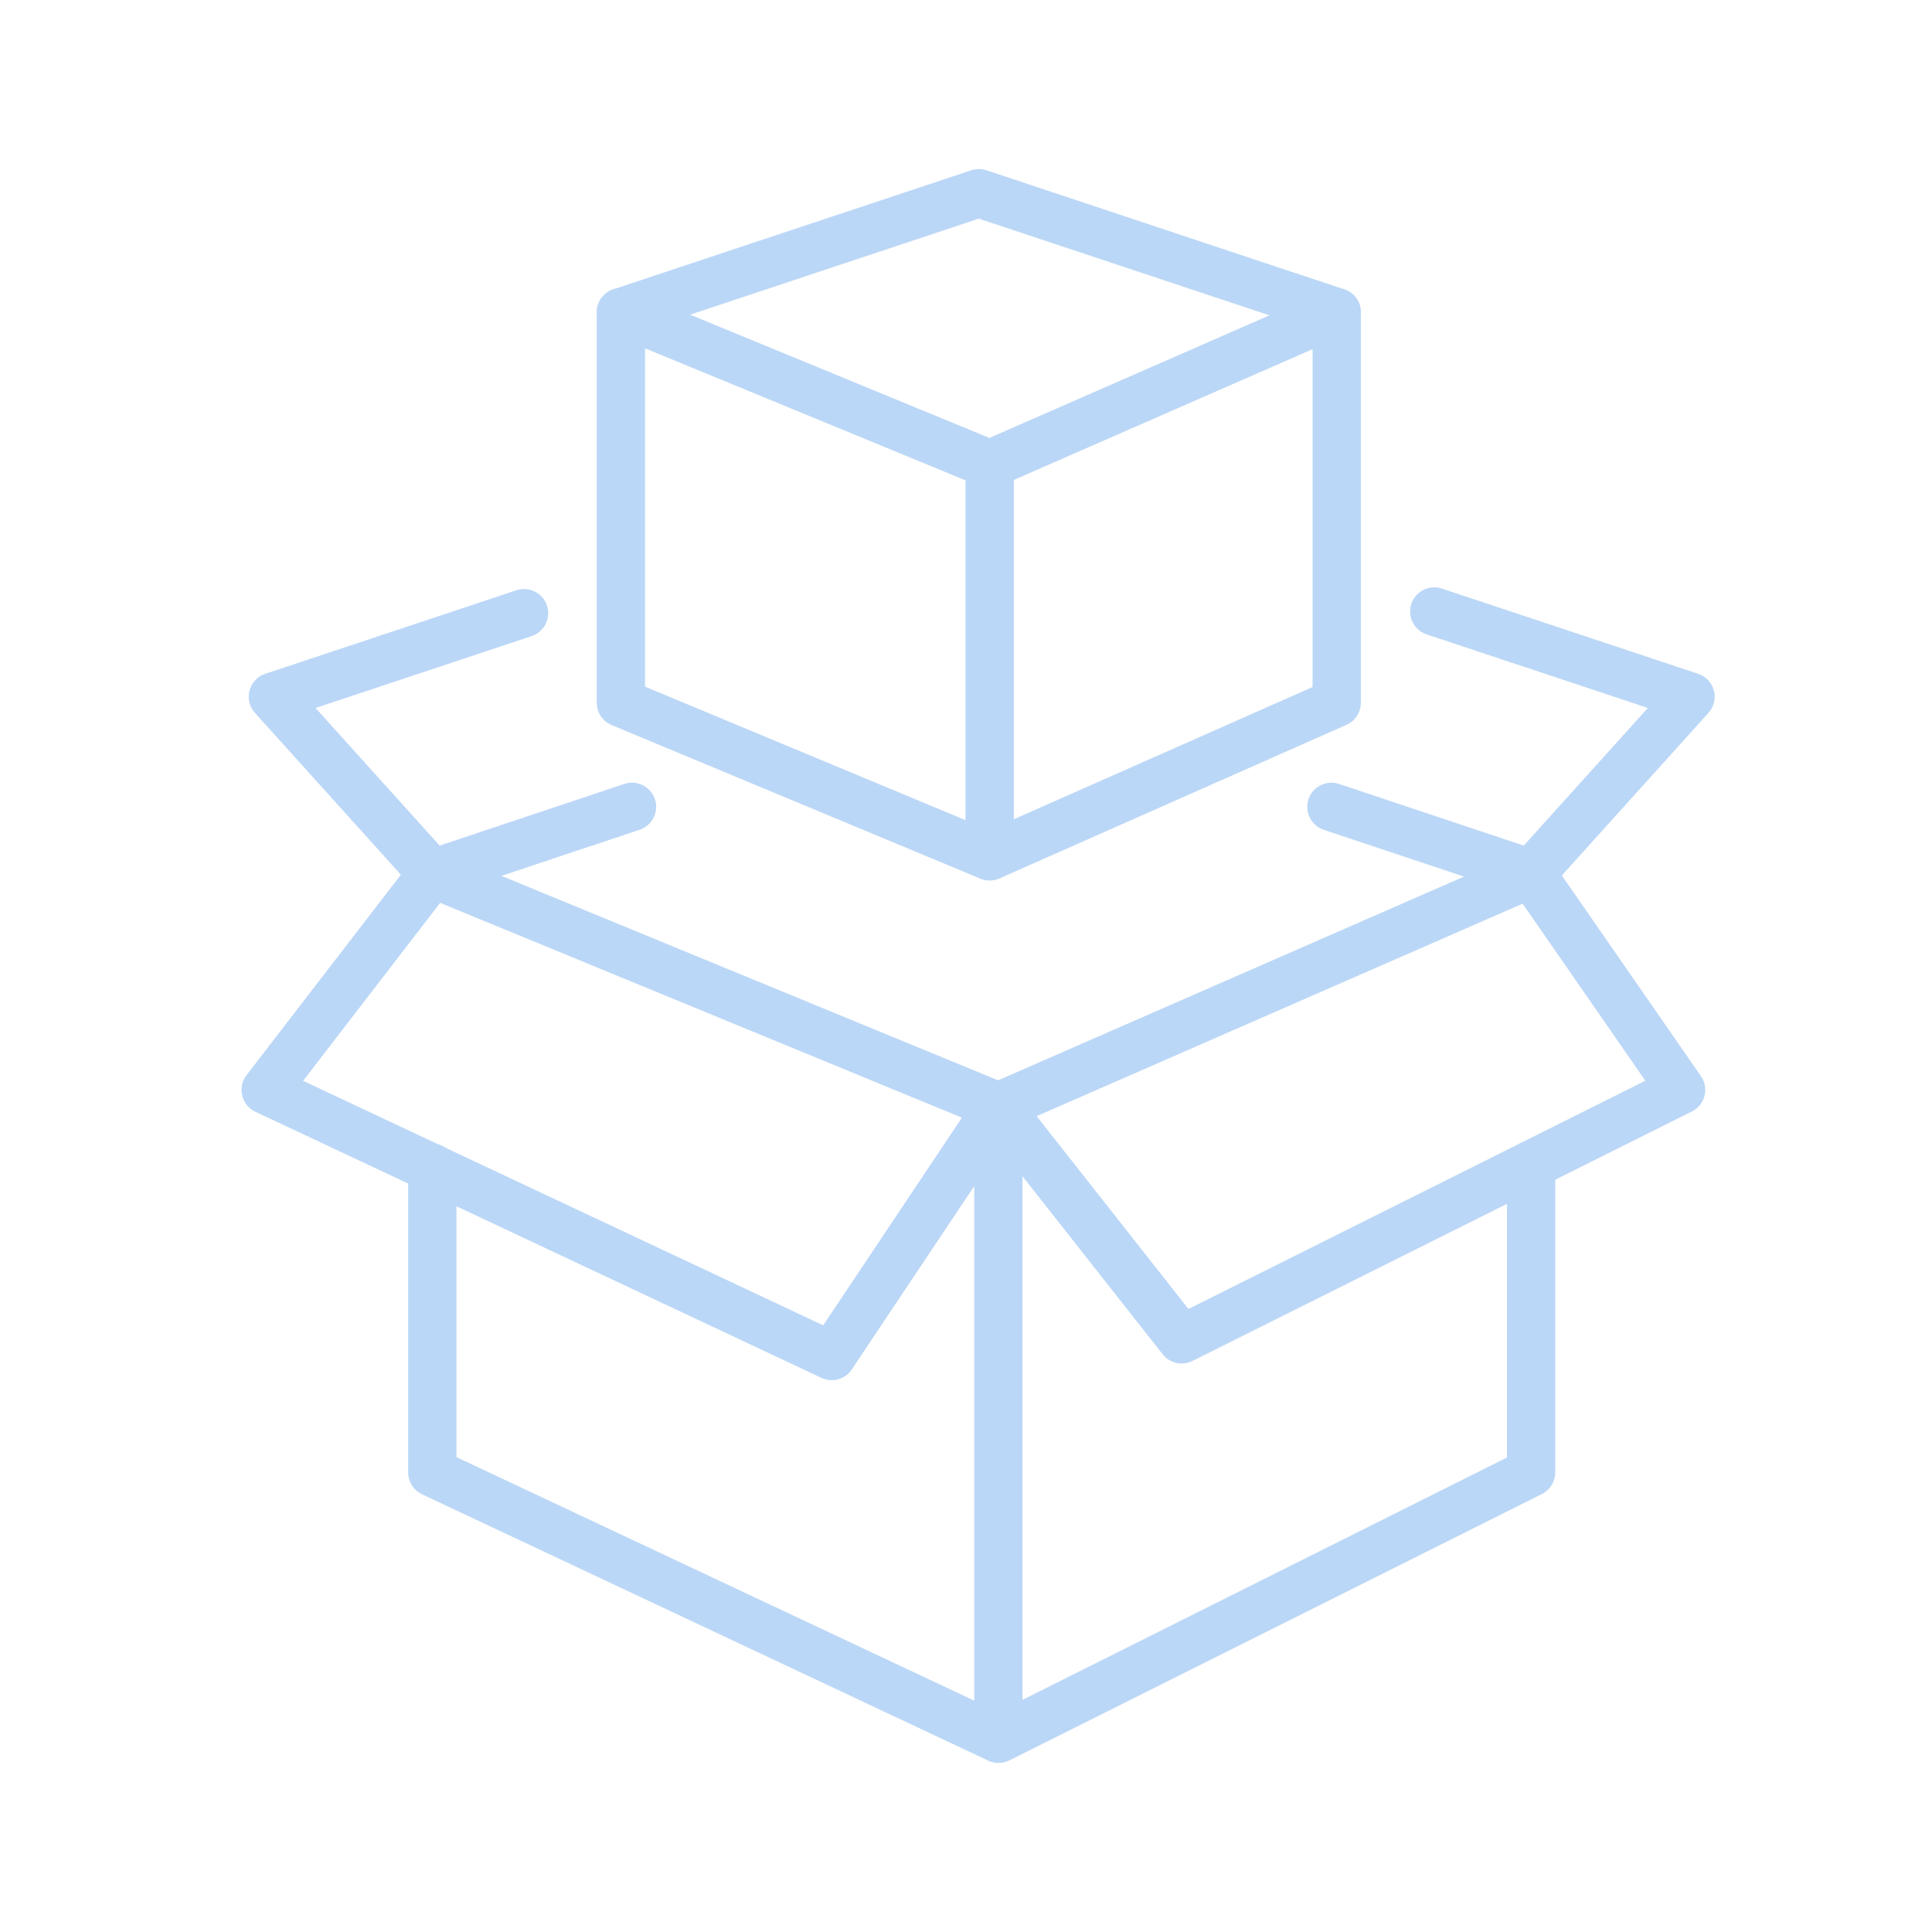 <svg width="80" height="80" fill="none" xmlns="http://www.w3.org/2000/svg">
    <path d="M63.4 48.23v12.74L41.35 72 17.9 60.97V48.36M17.9 36.17l23.44 9.65 22.07-9.65M41.34 45.82V72" stroke="#BBD7F7" stroke-width="2" stroke-linecap="round" stroke-linejoin="round"/>
    <path d="m41.34 45.82-6.9 10.33L11 45.13l6.9-8.96M63.4 36.17l6.21 8.96-20.68 10.33-7.59-9.64M21.7 25.39l-10.4 3.46 6.6 7.32M26.17 33.41l-8.27 2.76M63.4 36.17l-8.27-2.76M59.39 25.32 70 28.85l-6.6 7.32M55.35 12.93V29.1l-14.37 6.36-15.27-6.36V12.93" stroke="#BBD7F7" stroke-width="2" stroke-linecap="round" stroke-linejoin="round"/>
    <path d="m25.71 12.93 15.27 6.29 14.37-6.29M40.98 19.22v16.23M55.35 12.93 40.53 8l-14.82 4.93" stroke="#BBD7F7" stroke-width="2" stroke-linecap="round" stroke-linejoin="round"/>
</svg>
